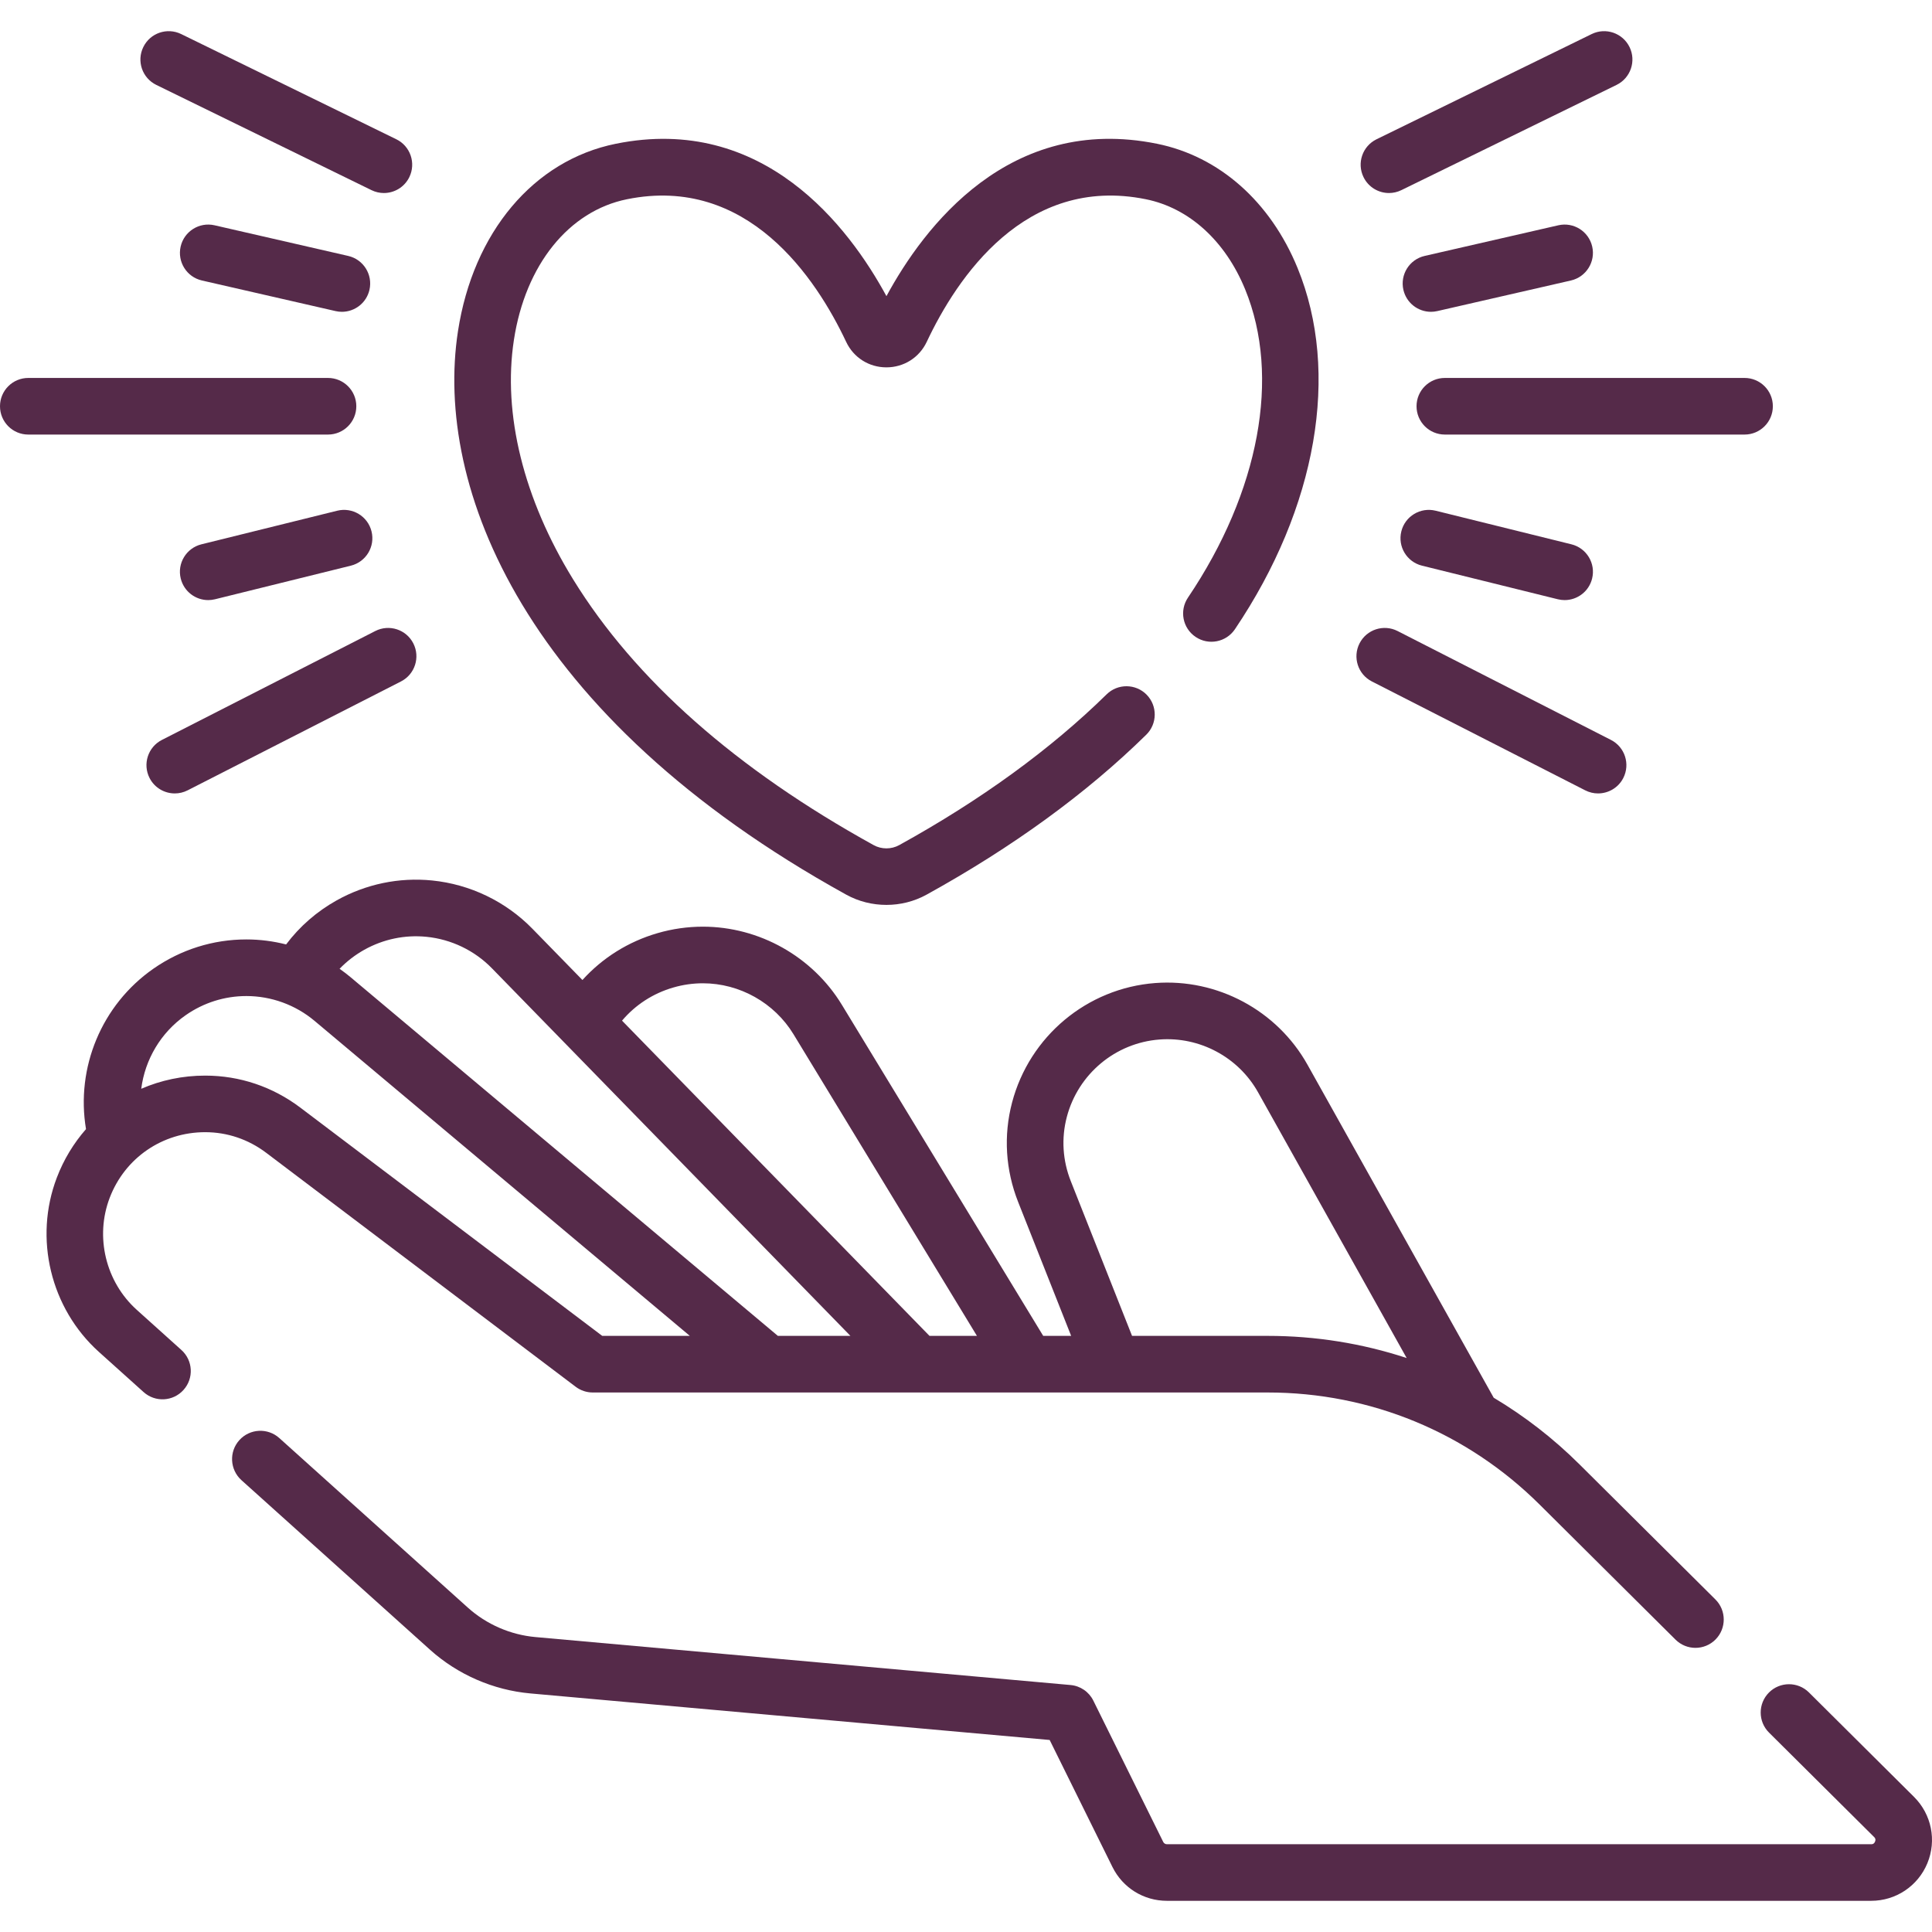 <?xml version="1.0" encoding="UTF-8"?>
<svg xmlns="http://www.w3.org/2000/svg" width="56" height="56" viewBox="0 0 56 56" fill="none">
  <path d="M5.947 32.817C6.587 32.817 7.2 33.024 7.718 33.416L16.686 40.196C16.829 40.304 17.002 40.362 17.181 40.362H36.746C39.721 40.362 42.521 41.517 44.63 43.614L48.565 47.525C48.725 47.684 48.934 47.764 49.143 47.764C49.354 47.764 49.565 47.683 49.725 47.522C50.044 47.2 50.043 46.681 49.722 46.361L45.787 42.45C45.029 41.696 44.192 41.048 43.296 40.514L37.898 30.861C37.016 29.285 35.283 28.357 33.483 28.494C31.508 28.645 29.841 30.037 29.335 31.958C29.083 32.916 29.145 33.914 29.513 34.844L31.048 38.721H30.238L24.402 29.125C23.552 27.728 22.009 26.86 20.373 26.86C19.93 26.86 19.488 26.923 19.061 27.047C18.209 27.294 17.462 27.765 16.882 28.406L15.433 26.921C14.66 26.129 13.628 25.632 12.526 25.521C11.566 25.425 10.61 25.624 9.761 26.096C9.179 26.422 8.687 26.852 8.293 27.375C7.919 27.28 7.532 27.23 7.141 27.23C6.176 27.23 5.245 27.523 4.448 28.077C2.943 29.125 2.194 30.947 2.493 32.728C2.138 33.133 1.849 33.605 1.648 34.132C0.974 35.894 1.465 37.925 2.867 39.186L4.161 40.349C4.498 40.653 5.017 40.625 5.319 40.288C5.623 39.951 5.595 39.433 5.258 39.13L3.964 37.966C3.063 37.155 2.747 35.85 3.18 34.718C3.621 33.563 4.707 32.817 5.947 32.817ZM31.039 34.24C30.8 33.638 30.76 32.993 30.922 32.376C31.25 31.13 32.329 30.228 33.608 30.131C34.773 30.041 35.896 30.642 36.466 31.662L40.773 39.363C39.491 38.941 38.135 38.721 36.747 38.721H32.813L31.039 34.24ZM19.518 28.623C19.797 28.542 20.085 28.501 20.373 28.501C21.439 28.501 22.446 29.067 23 29.978L28.317 38.721H26.942L18.03 29.584C18.416 29.127 18.929 28.793 19.518 28.623ZM10.56 27.529C11.114 27.221 11.738 27.091 12.363 27.154C13.081 27.226 13.755 27.55 14.259 28.067L24.65 38.721H22.547L10.344 28.478L10.173 28.334C10.067 28.245 9.956 28.16 9.843 28.081C10.051 27.865 10.291 27.68 10.56 27.529ZM5.385 29.424C5.905 29.062 6.513 28.871 7.141 28.871C7.863 28.871 8.565 29.127 9.117 29.59L19.995 38.721H17.456L8.708 32.107C7.902 31.498 6.948 31.177 5.947 31.177C5.291 31.177 4.664 31.311 4.094 31.559C4.202 30.714 4.658 29.93 5.385 29.424Z" fill="#552A49"></path>
  <path d="M55.479 52.084L52.433 49.056C52.112 48.737 51.592 48.739 51.273 49.06C50.954 49.382 50.955 49.901 51.276 50.22L54.323 53.248C54.34 53.265 54.38 53.305 54.349 53.38C54.318 53.456 54.261 53.456 54.237 53.456H33.825C33.778 53.456 33.736 53.43 33.716 53.388L31.691 49.294C31.565 49.038 31.314 48.866 31.029 48.841L15.519 47.451C14.796 47.386 14.1 47.083 13.561 46.598L8.096 41.683C7.759 41.38 7.24 41.407 6.937 41.744C6.634 42.081 6.662 42.6 6.998 42.903L12.464 47.818C13.265 48.539 14.299 48.989 15.373 49.085L30.425 50.434L32.245 54.116C32.545 54.721 33.15 55.096 33.825 55.096H54.237C54.953 55.096 55.593 54.668 55.866 54.006C56.139 53.344 55.987 52.59 55.479 52.084Z" fill="#552A49"></path>
  <path d="M24.53 25.933C24.889 26.131 25.291 26.229 25.694 26.229C26.096 26.229 26.498 26.13 26.857 25.932C29.354 24.554 31.497 22.994 33.225 21.296C33.548 20.979 33.553 20.46 33.236 20.136C32.918 19.813 32.399 19.809 32.076 20.126C30.453 21.719 28.431 23.19 26.064 24.496C25.836 24.622 25.551 24.622 25.323 24.496C21.336 22.295 18.406 19.704 16.614 16.796C15.176 14.463 14.566 11.997 14.896 9.852C15.229 7.679 16.486 6.116 18.174 5.775C21.669 5.067 23.655 8.061 24.526 9.908C24.74 10.364 25.187 10.648 25.692 10.648H25.694C26.198 10.648 26.646 10.365 26.862 9.909C27.732 8.061 29.715 5.066 33.213 5.775C34.466 6.028 35.516 6.981 36.092 8.389C37.125 10.911 36.505 14.25 34.434 17.322C34.18 17.698 34.279 18.208 34.655 18.461C35.031 18.715 35.54 18.615 35.794 18.24C38.173 14.712 38.852 10.797 37.61 7.767C36.822 5.843 35.338 4.531 33.538 4.167C29.256 3.3 26.78 6.577 25.694 8.584C24.606 6.577 22.128 3.301 17.849 4.167C15.468 4.648 13.715 6.732 13.274 9.603C12.581 14.11 15.175 20.767 24.53 25.933Z" fill="#552A49"></path>
  <path d="M10.328 11.775C10.328 11.322 9.96 10.955 9.507 10.955H0.82C0.367 10.955 0 11.322 0 11.775C0 12.229 0.367 12.596 0.82 12.596H9.507C9.96 12.596 10.328 12.229 10.328 11.775Z" fill="#552A49"></path>
  <path d="M9.776 14.803L5.839 15.777C5.399 15.886 5.13 16.33 5.239 16.77C5.332 17.144 5.666 17.394 6.035 17.394C6.1 17.394 6.166 17.386 6.232 17.37L10.17 16.396C10.61 16.287 10.878 15.843 10.769 15.403C10.661 14.963 10.215 14.695 9.776 14.803Z" fill="#552A49"></path>
  <path d="M10.877 18.291L4.693 21.447C4.289 21.653 4.129 22.147 4.335 22.551C4.48 22.835 4.768 22.998 5.066 22.998C5.192 22.998 5.319 22.969 5.439 22.908L11.623 19.752C12.026 19.546 12.186 19.052 11.98 18.648C11.774 18.245 11.28 18.085 10.877 18.291Z" fill="#552A49"></path>
  <path d="M4.53 2.461L10.767 5.511C10.883 5.568 11.006 5.595 11.127 5.595C11.43 5.595 11.722 5.426 11.864 5.135C12.063 4.728 11.895 4.236 11.488 4.037L5.251 0.987C4.843 0.788 4.352 0.957 4.154 1.364C3.954 1.771 4.123 2.262 4.53 2.461Z" fill="#552A49"></path>
  <path d="M10.092 7.418L6.219 6.53C5.777 6.429 5.337 6.705 5.236 7.147C5.135 7.589 5.411 8.029 5.852 8.13L9.726 9.017C9.788 9.031 9.849 9.038 9.91 9.038C10.284 9.038 10.622 8.781 10.709 8.401C10.81 7.959 10.534 7.519 10.092 7.418Z" fill="#552A49"></path>
  <path d="M41.059 11.775C41.059 12.229 41.426 12.596 41.88 12.596H50.567C51.02 12.596 51.387 12.229 51.387 11.775C51.387 11.322 51.02 10.955 50.567 10.955H41.88C41.426 10.955 41.059 11.322 41.059 11.775Z" fill="#552A49"></path>
  <path d="M41.217 16.396L45.155 17.37C45.221 17.386 45.287 17.394 45.352 17.394C45.721 17.394 46.056 17.144 46.148 16.77C46.257 16.33 45.988 15.886 45.548 15.777L41.611 14.803C41.171 14.695 40.726 14.963 40.618 15.403C40.509 15.843 40.777 16.287 41.217 16.396Z" fill="#552A49"></path>
  <path d="M39.764 19.752L45.948 22.908C46.068 22.969 46.195 22.998 46.32 22.998C46.619 22.998 46.907 22.835 47.052 22.551C47.258 22.147 47.098 21.653 46.694 21.447L40.51 18.291C40.107 18.085 39.613 18.245 39.407 18.648C39.201 19.052 39.361 19.546 39.764 19.752Z" fill="#552A49"></path>
  <path d="M40.26 5.595C40.381 5.595 40.504 5.568 40.62 5.511L46.857 2.461C47.264 2.262 47.432 1.771 47.233 1.364C47.034 0.957 46.543 0.788 46.136 0.987L39.899 4.037C39.492 4.236 39.323 4.728 39.523 5.135C39.665 5.426 39.957 5.595 40.26 5.595Z" fill="#552A49"></path>
  <path d="M41.477 9.038C41.538 9.038 41.599 9.031 41.661 9.017L45.535 8.13C45.976 8.028 46.252 7.588 46.151 7.147C46.05 6.705 45.61 6.429 45.169 6.53L41.295 7.418C40.853 7.519 40.577 7.959 40.678 8.401C40.765 8.781 41.103 9.038 41.477 9.038Z" fill="#552A49"></path>
</svg>
